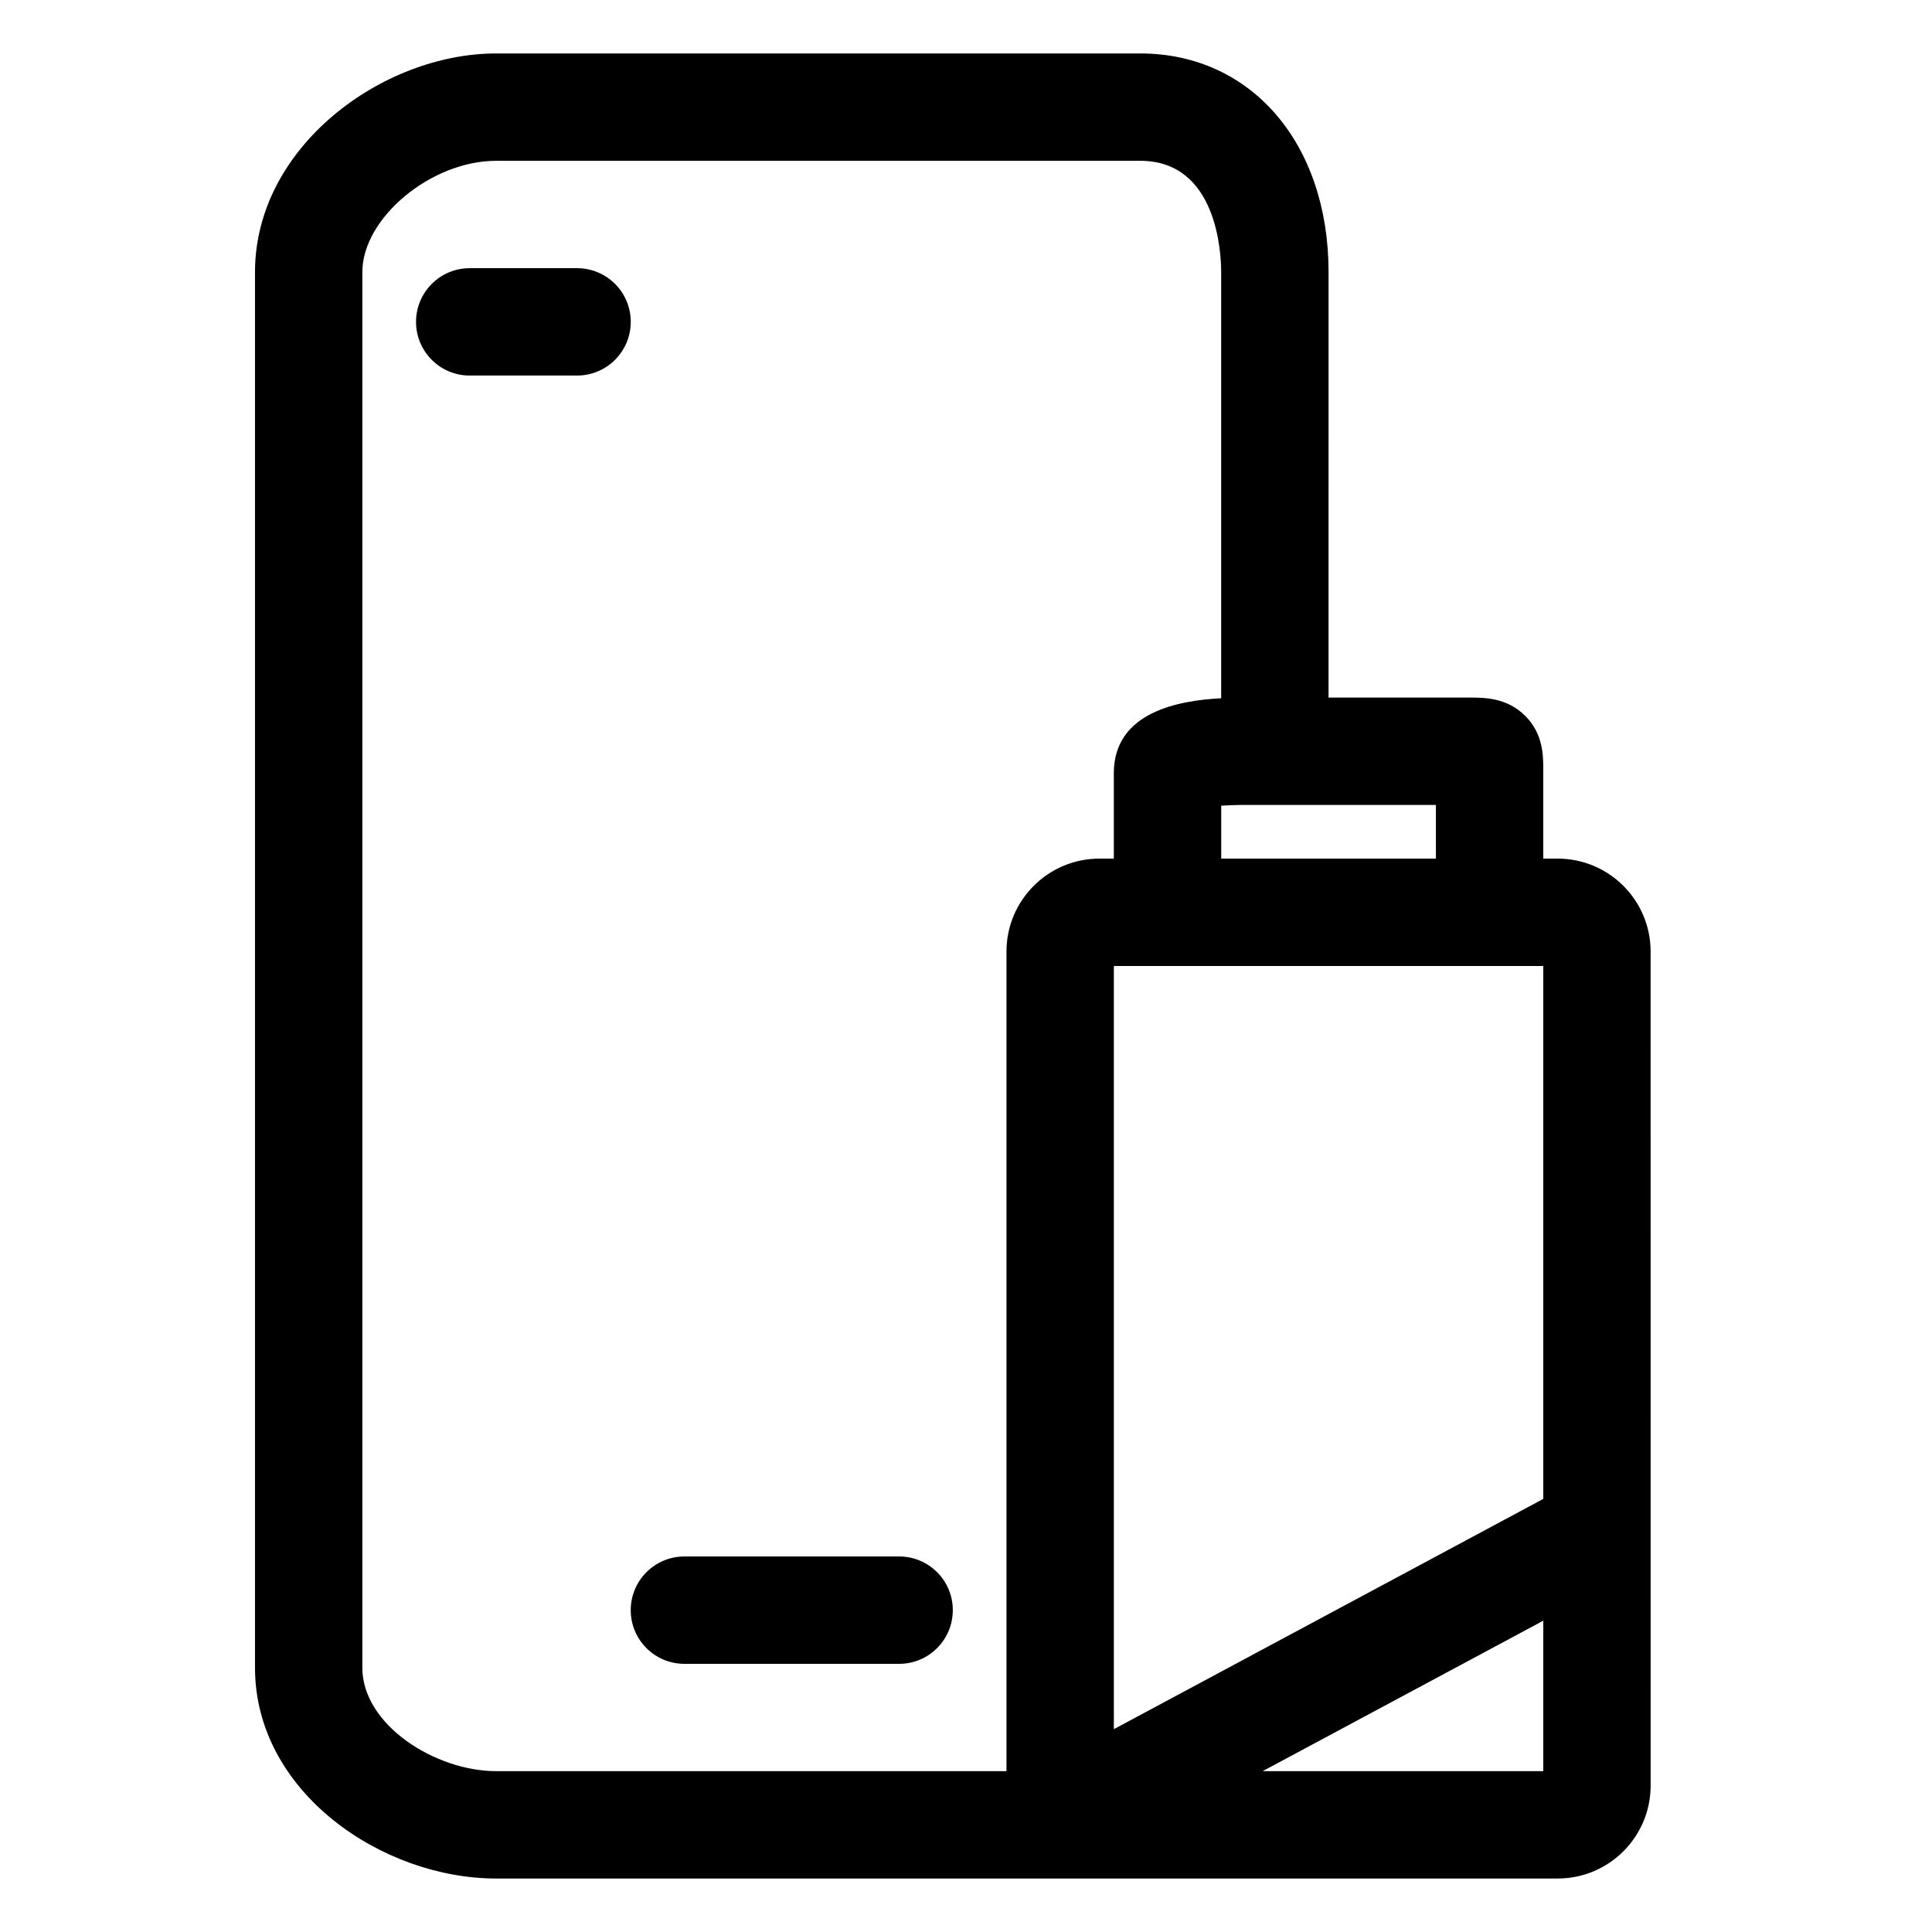 <?xml version="1.0" encoding="UTF-8"?>
<!-- Uploaded to: ICON Repo, www.svgrepo.com, Generator: ICON Repo Mixer Tools -->
<svg fill="#000000" width="800px" height="800px" version="1.1" viewBox="144 144 512 512" xmlns="http://www.w3.org/2000/svg">
 <g>
  <path d="m581.43 396.16c0-13.574-11.043-24.617-24.617-24.617h-3.836v-23.59c0-3.516 0.051-9.406-4.746-14.211-4.856-4.875-10.82-4.875-14.773-4.875h-37.383l0.008-112.76c0-34.117-20.52-57.941-49.902-57.941h-170.7c-30.168 0-63.902 24.781-63.902 57.941v369.86c0 32.926 33.676 55.859 63.902 55.859h281.34c13.574 0 24.617-11.043 24.617-24.617zm-56.898-38.844v14.227h-56.898v-14.031c1.684-0.109 3.848-0.195 6.625-0.195zm-89.188 14.227c-13.574 0-24.617 11.043-24.617 24.617v217.21l-135.25 0.004c-16.062 0-35.453-12.223-35.453-27.406v-369.86c0-14.34 18.227-29.492 35.453-29.492h170.7c20.414 0 21.445 24.562 21.445 29.492v112.94c-11.191 0.578-28.449 3.606-28.449 19.863v22.633zm117.64 241.83h-74.363l74.363-39.871zm0-72.148-113.8 61.023v-202.25h113.8v141.23z"/>
  <path d="m382.28 556.48h-56.902c-7.856 0-14.227 6.363-14.227 14.227s6.367 14.227 14.227 14.227h56.898c7.856 0 14.227-6.363 14.227-14.227 0.004-7.863-6.363-14.227-14.223-14.227z"/>
  <path d="m296.93 215.07h-28.449c-7.856 0-14.227 6.363-14.227 14.227s6.367 14.227 14.227 14.227h28.449c7.856 0 14.227-6.363 14.227-14.227s-6.371-14.227-14.227-14.227z"/>
 </g>
</svg>